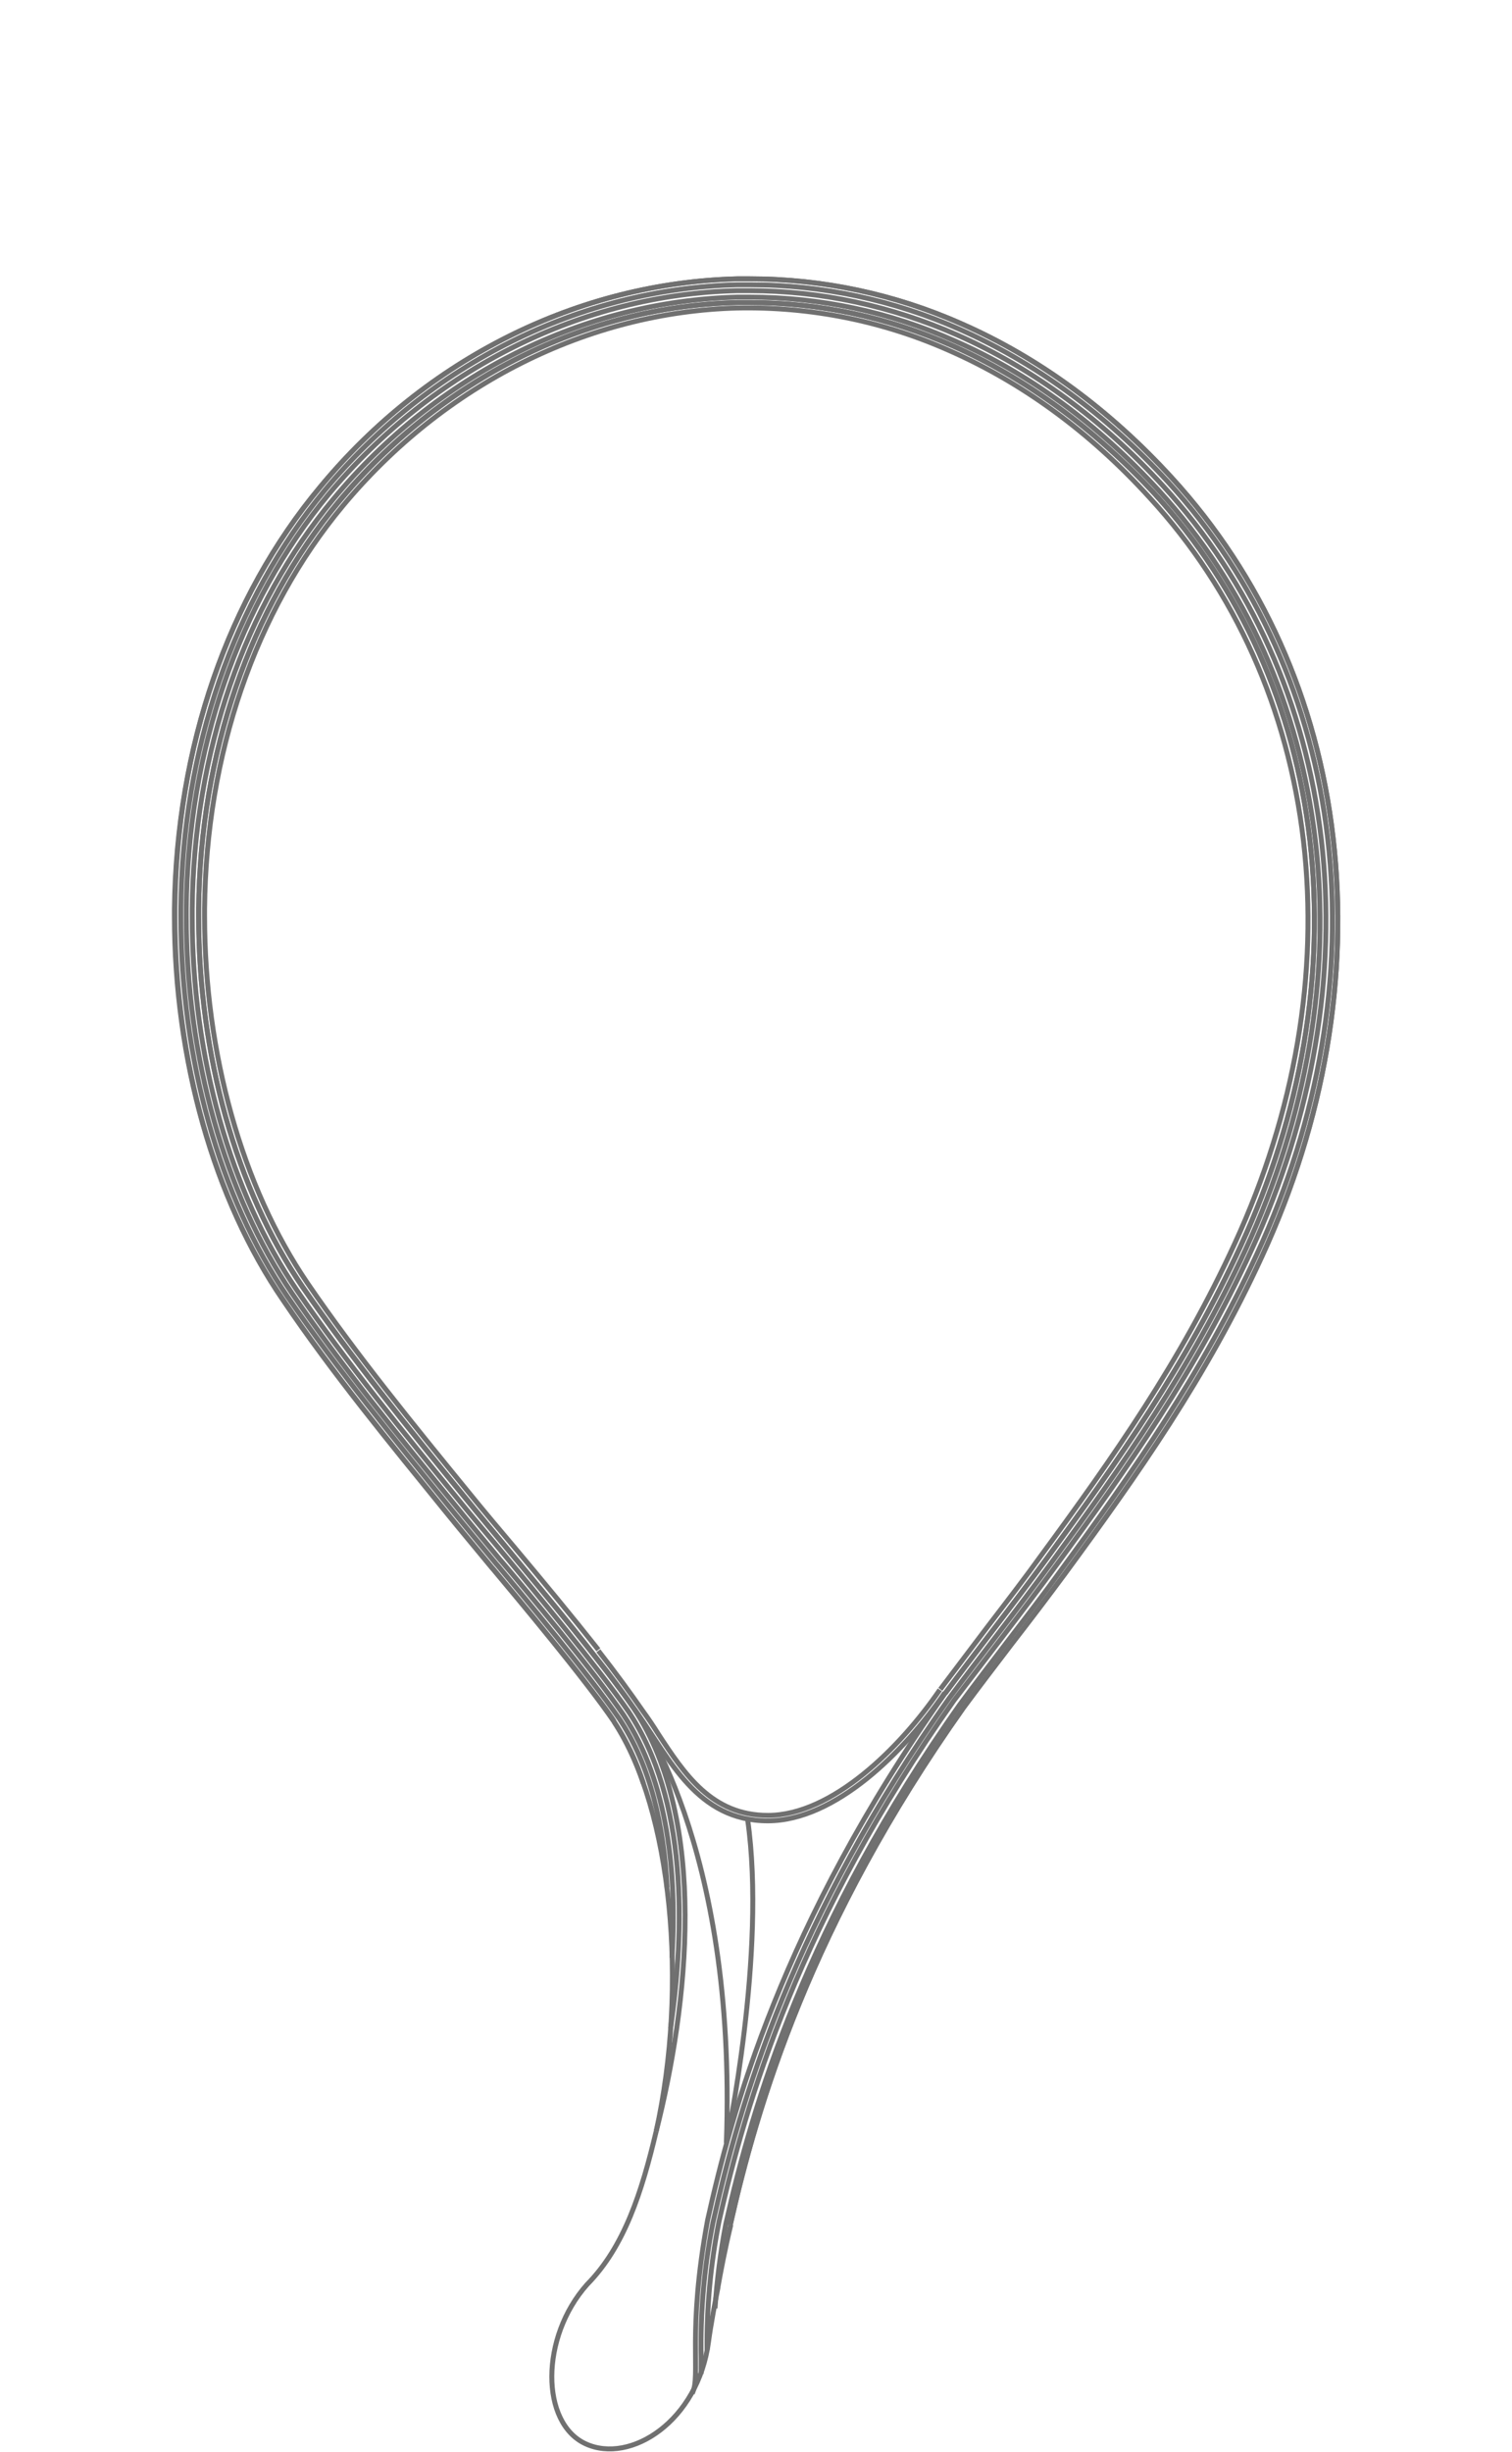 <?xml version="1.0" encoding="utf-8"?>
<!-- Generator: Adobe Illustrator 23.0.1, SVG Export Plug-In . SVG Version: 6.00 Build 0)  -->
<svg version="1.1" id="レイヤー_1" xmlns="http://www.w3.org/2000/svg" xmlns:xlink="http://www.w3.org/1999/xlink" x="0px"
	 y="0px" viewBox="0 0 306 496" style="enable-background:new 0 0 306 496;" xml:space="preserve">
<style type="text/css">
	.st0{fill:none;stroke:#707070;}
</style>
<g id="グループ化_67" transform="translate(-522.5 -3647.5)">
	<path id="パス_149" class="st0" d="M650.8,3993.1c0,0,20.9,26.8,18.7,87.9c0,0,8.2-38.4,4.3-65.5"/>
	<path id="パス_150" class="st0" d="M642.6,3982.1c-5.2-6.7-11.1-13.7-16.7-20.5c-3.3-4-6.5-7.8-9.5-11.5
		c-11.2-13.7-22.7-27.9-32.7-42.4c-13.4-19.6-21-46.9-21-74.9v-1.5c0.3-31.5,10.4-60.7,28.3-82.3c20.7-24.9,50.1-39.6,80.8-40.3h2.5
		c14.1,0,28,3,40.9,8.7c14.9,6.6,28.7,16.7,41,30c17.4,19,28.3,43.2,31.4,70.1c3.1,27-1.7,55.4-14,82c-11,24-24.9,43.6-39.3,63.3
		c-3.3,4.5-7,9.4-10.9,14.5c-3.2,4.2-6.4,8.4-9.6,12.7"/>
	<path id="パス_151" class="st0" d="M712.8,3989.2c3.2-4.2,6.4-8.5,9.6-12.7c3.9-5.1,7.6-9.9,10.9-14.5
		c14.4-19.6,28.2-39.2,39.1-63c12.2-26.5,17-54.6,13.9-81.4c-3.1-26.6-13.8-50.6-31.1-69.4c-12.1-13.3-25.8-23.3-40.6-29.8
		c-13.5-6-28.1-8.9-42.9-8.6c-30.2,0.8-59.3,15.4-79.8,40c-17.8,21.4-27.7,50.3-28,81.5v1.5c0,27.8,7.6,54.8,20.8,74.2
		c9.9,14.5,21.5,28.7,32.6,42.3c3,3.7,6.2,7.5,9.5,11.4c5.7,6.8,11.5,13.8,16.8,20.5"/>
	<path id="パス_152" class="st0" d="M646.8,3995.7c-1.5-2.5-8-10.7-8-10.7c-5.2-6.6-11-13.6-16.6-20.3l-0.1-0.1
		c-3.3-4-6.4-7.7-9.4-11.4c-11.2-13.8-22.9-28-32.9-42.8c-14-20.3-21.9-48.6-21.9-77.6v-1.5c0.3-32.6,10.7-62.9,29.4-85.3
		c21.5-26,52.3-41.3,84.4-42.1h2.6c14.7,0,29.3,3.1,42.8,9.1c15.5,6.8,29.9,17.3,42.6,31.2c18.1,19.8,29.4,44.9,32.6,72.8
		c3.2,27.9-1.7,57.1-14.4,84.6c-11.2,24.4-25.2,44.2-39.8,64.1c-3.4,4.6-7,9.4-11,14.5c-3.2,4.2-6.5,8.5-9.6,12.7
		c-31.1,43.9-41.8,80.7-47.2,104.6"/>
	<path id="パス_153" class="st0" d="M655.3,4078.6c6.5-29.4,3.2-64.9-8.5-82.8"/>
	<path id="パス_154" class="st0" d="M652.7,4008.2c-1.4-4.4-3.4-8.6-5.9-12.4c-5.9-8.7-19.5-24.9-24.6-31l-0.1-0.1
		c-3.3-4-6.4-7.7-9.4-11.4c-11.2-13.8-22.9-28-32.9-42.8c-14-20.4-22-48.7-22-77.7v-1.5c0.4-32.6,10.8-62.9,29.5-85.3
		c21.5-26,52.3-41.3,84.4-42.1h2.6c14.7,0,29.3,3.1,42.8,9.1c15.5,6.8,29.9,17.3,42.6,31.2c18.1,19.8,29.4,44.9,32.6,72.8
		c3.2,27.9-1.7,57.1-14.4,84.6c-11.2,24.4-25.2,44.2-39.8,64.1c-3.4,4.6-7.1,9.4-11,14.5c-3.2,4.2-6.5,8.5-9.6,12.7
		c-31.1,43.9-41.8,80.7-47.2,104.6"/>
	<path id="パス_155" class="st0" d="M657.5,4029.3c-0.6-12.3-3.3-24.6-9.7-34.2c-6-8.7-19.6-25-24.7-31.1l-0.1-0.1
		c-3.3-4-6.4-7.7-9.4-11.4c-11.2-13.8-22.8-28-32.9-42.7c-13.8-20.2-21.6-48.2-21.6-77v-1.5c0.3-32.3,10.7-62.3,29.1-84.6
		c21.3-25.7,51.8-40.8,83.5-41.6h2.6c14.6,0,29.1,3.1,42.4,9c15.4,6.8,29.6,17.2,42.2,30.9c17.9,19.6,29.1,44.5,32.3,72.1
		s-1.7,56.7-14.3,84c-11.2,24.3-25.1,44.1-39.6,63.9c-3.3,4.6-7,9.4-10.9,14.5c-3.2,4.2-6.5,8.5-9.6,12.7
		c-31.2,44.1-42,81.1-47.4,105.1c-1.1,5.7-1.8,11.4-2.2,17.1"/>
	<path id="パス_156" class="st0" d="M658.5,4043.5c1-16.8-0.7-35.4-9.8-49.1c-6-8.8-19.6-25.1-24.8-31.2l-0.1-0.1
		c-3.3-4-6.4-7.7-9.4-11.4c-11.2-13.7-22.8-27.9-32.8-42.6c-13.6-20-21.4-47.8-21.4-76.3v-1.5c0.3-32,10.6-61.8,28.8-83.8
		c21.2-25.4,51.4-40.5,82.7-41.2h2.5c14.4,0,28.7,3.1,41.9,8.9c15.2,6.7,29.3,17,41.8,30.6c17.8,19.4,28.8,44.1,32,71.4
		c3.2,27.4-1.7,56.2-14.2,83.3c-11.1,24.2-25,43.9-39.5,63.7c-3.3,4.5-7,9.4-10.9,14.5c-3.2,4.2-6.5,8.5-9.7,12.7
		c-31.3,44.3-42.2,81.4-47.6,105.5c-1.7,8.6-2.5,17.3-2.4,26"/>
	<path id="パス_157" class="st0" d="M658.2,4057.8c2.9-19.9,3.5-46.1-8.5-64.1c-6.1-8.8-19.7-25.2-24.8-31.3l0,0
		c-3.3-4-6.5-7.7-9.5-11.4c-11.2-13.7-22.8-27.9-32.8-42.5c-13.5-19.8-21.2-47.3-21.2-75.6v-1.5c0.3-31.7,10.5-61.2,28.6-83
		c20.9-25.2,50.7-40,81.7-40.8h2.5c14.3,0,28.4,3,41.4,8.8c15.1,6.6,29,16.8,41.4,30.3c17.6,19.2,28.5,43.7,31.7,70.8
		c3.2,27.2-1.7,55.8-14.1,82.7c-11.1,24.1-25,43.8-39.4,63.5c-3.3,4.5-7,9.4-10.9,14.5c-3.2,4.2-6.5,8.5-9.7,12.8
		c-31.5,44.4-42.4,81.8-47.8,106c-1.8,9.1-2.6,18.3-2.4,27.6v3.1"/>
	<path id="パス_158" class="st0" d="M655.3,4078.6c6.5-25.5,10.6-62.7-4.5-85.5c-6-8.7-19.2-24.6-24.9-31.4
		c-3.3-4-6.5-7.8-9.5-11.5c-11.2-13.7-22.7-27.9-32.7-42.4c-13.4-19.6-21-46.9-21-74.9v-1.5c0.3-31.5,10.3-60.7,28.3-82.3
		c20.7-24.9,50.1-39.7,80.8-40.4h2.5c14.1,0,28,3,40.9,8.7c14.9,6.6,28.7,16.7,41,30c17.4,19,28.3,43.2,31.4,70.1
		c3.1,27-1.7,55.4-14,82c-11,24-24.9,43.6-39.3,63.3c-3.3,4.5-7,9.4-10.9,14.5c-3.2,4.2-6.5,8.5-9.7,12.8
		c-33,46.6-43.2,84.9-48,106.5c-4.2,22.8-1.3,31.4-3.1,35"/>
	<path id="パス_159" class="st0" d="M643.6,3981.4c3.6,4.6,6.5,8.6,9,12.2l0,0c1.1,1.5,2.1,3,3.1,4.6c5.3,8.1,10.8,16.5,22.2,16.5
		c13,0,26.8-13.7,34.8-25.4"/>
	<path id="パス_160" class="st0" d="M713.7,3989.9c-8.1,11.9-22.2,25.9-35.8,25.9c-14.4,0-19.9-12.6-26.3-21.6l0,0
		c-2.7-3.9-5.7-8-9-12.1"/>
	<path id="パス_161" class="st0" d="M655.3,4078.6c-2.9,12.2-6.4,23.3-14,31c-9.5,10.7-9.4,28-0.3,32.2
		c9.1,4.2,22.8-4.6,24.9-20.7c0.4-3.1,1.4-8.4,1.9-10.9v-0.1c0.6-3.4,1.4-7.6,2.6-12.6"/>
</g>
</svg>
